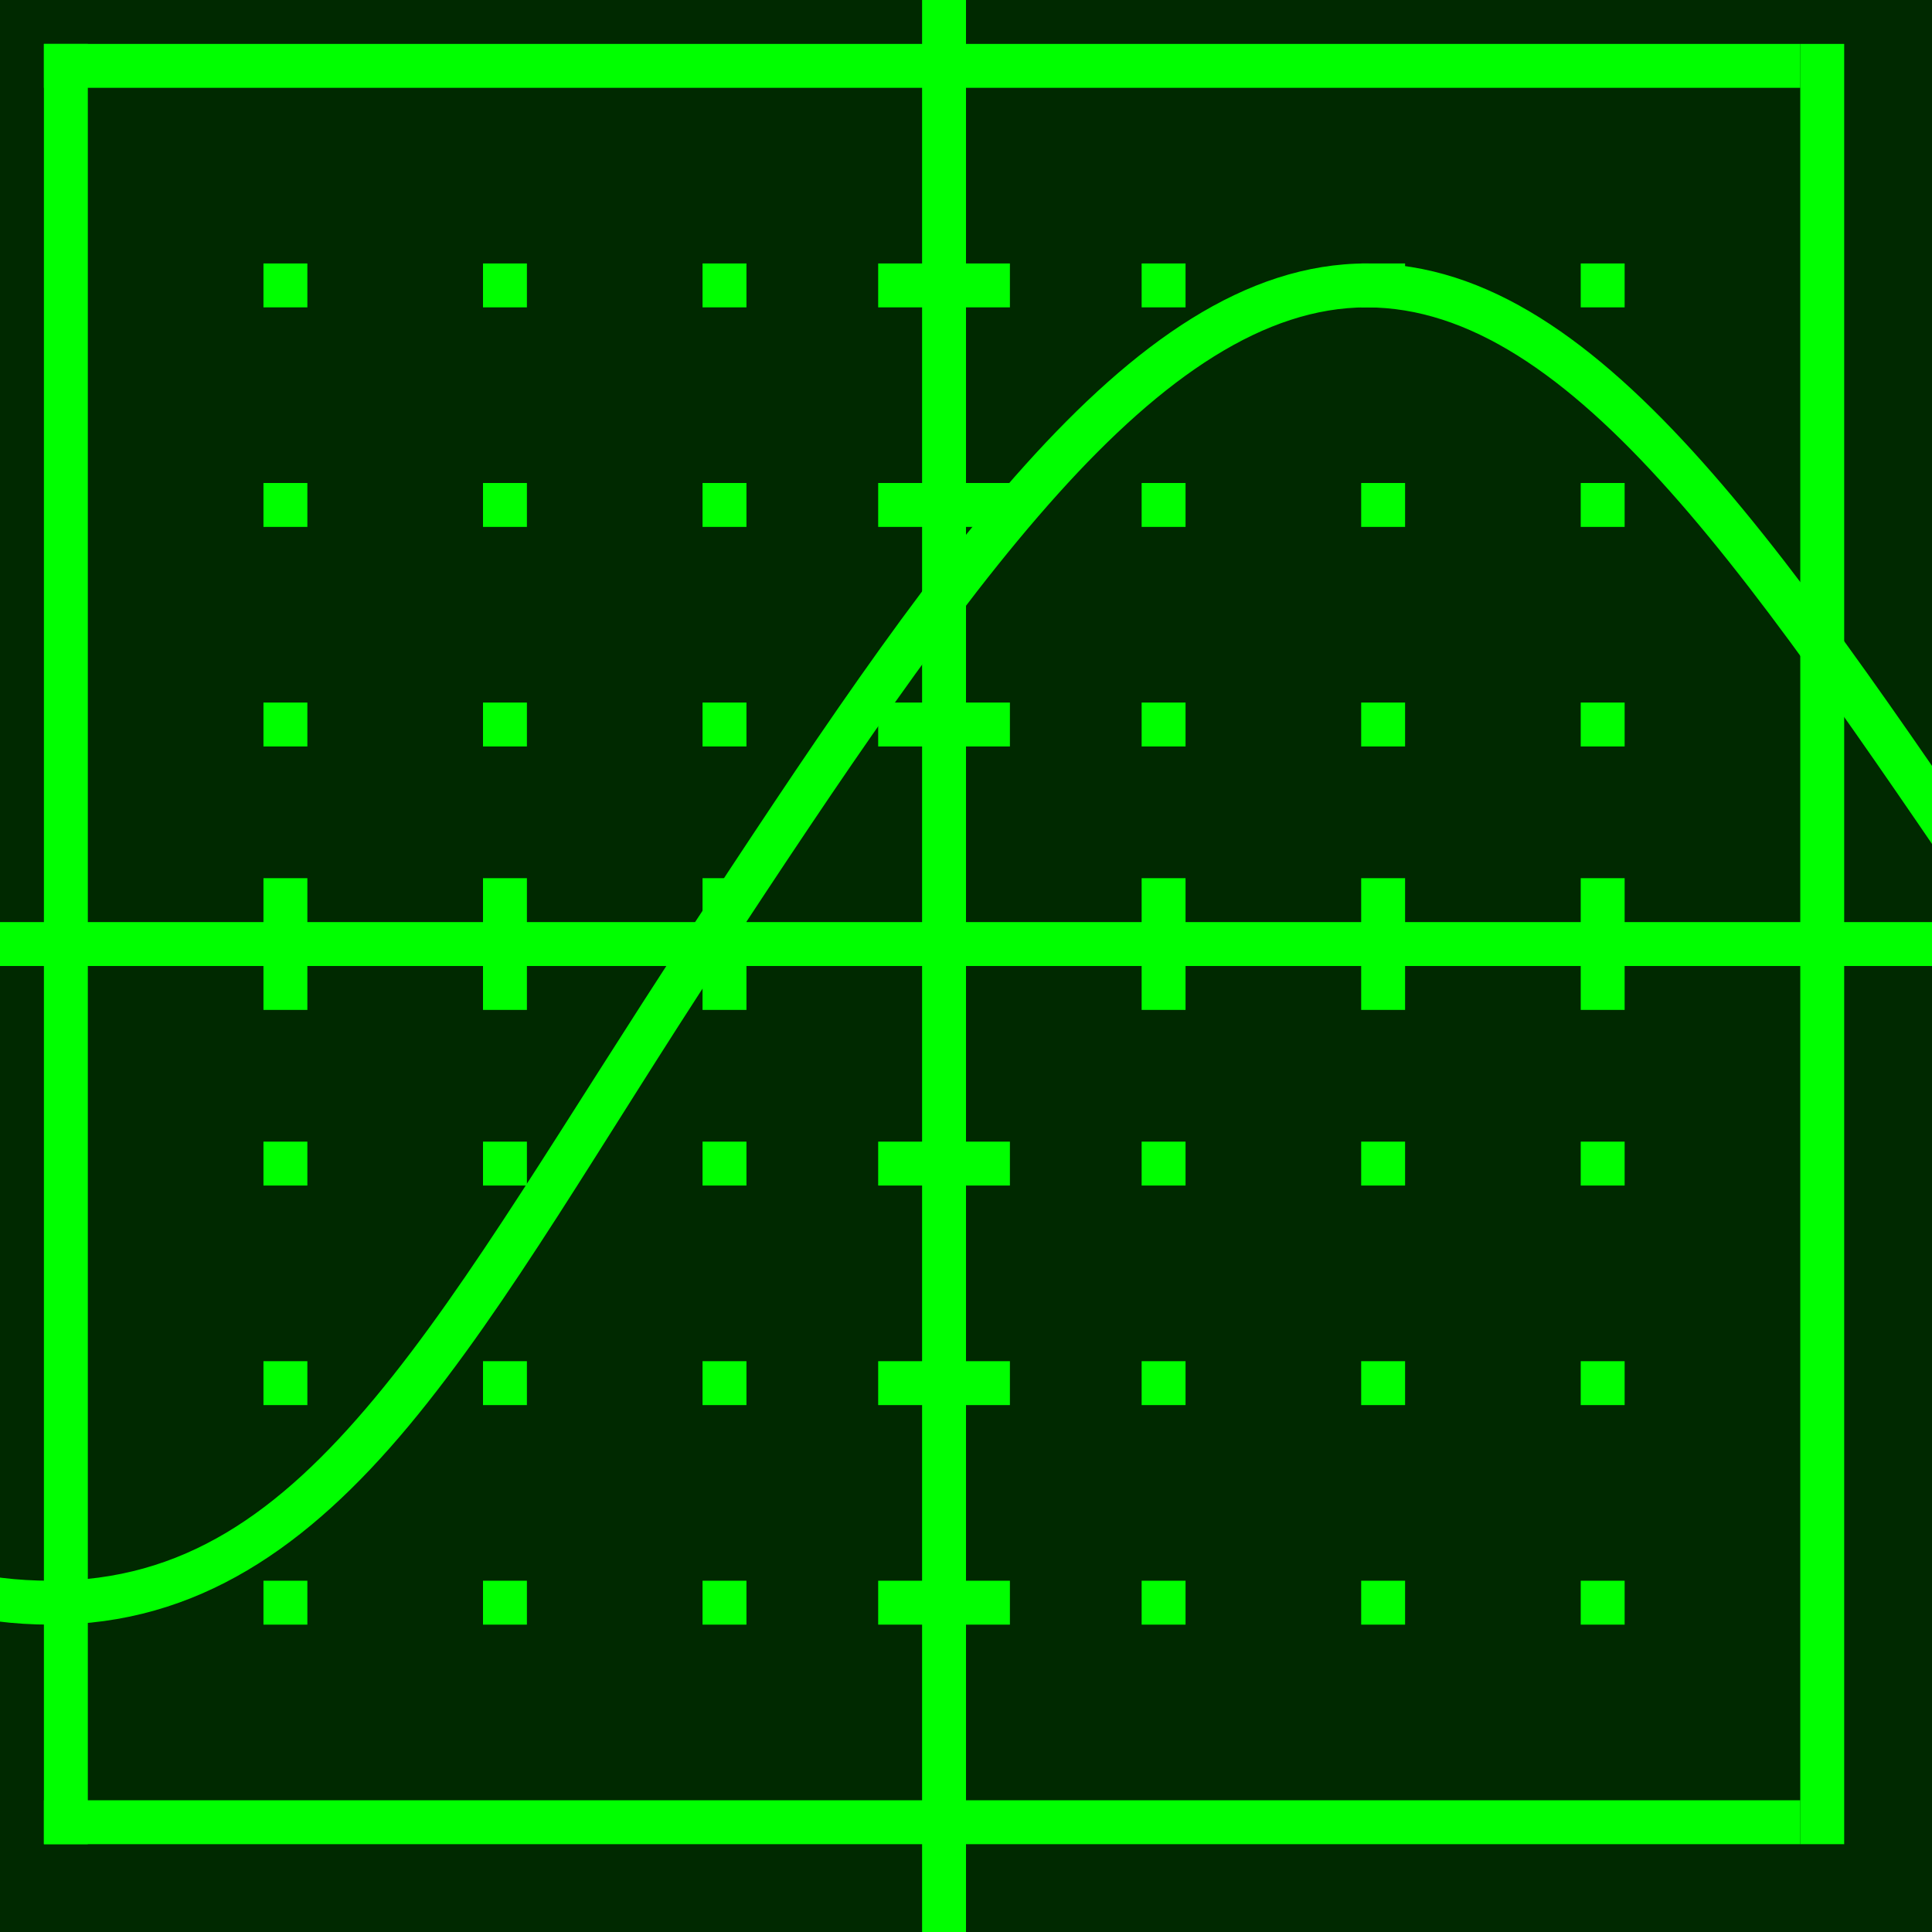 <?xml version="1.0" encoding="UTF-8" standalone="no"?>
<!-- Created with Inkscape (http://www.inkscape.org/) -->
<svg
   xmlns:dc="http://purl.org/dc/elements/1.1/"
   xmlns:cc="http://creativecommons.org/ns#"
   xmlns:rdf="http://www.w3.org/1999/02/22-rdf-syntax-ns#"
   xmlns:svg="http://www.w3.org/2000/svg"
   xmlns="http://www.w3.org/2000/svg"
   xmlns:sodipodi="http://sodipodi.sourceforge.net/DTD/sodipodi-0.dtd"
   xmlns:inkscape="http://www.inkscape.org/namespaces/inkscape"
   width="44"
   height="44"
   id="svg2"
   sodipodi:version="0.32"
   inkscape:version="0.46"
   inkscape:export-filename="e:\Eigene Bilder\Commons\WikiMeter\WikiFrequencyBabel-1-1.png"
   inkscape:export-xdpi="90"
   inkscape:export-ydpi="90"
   version="1.0"
   sodipodi:docname="WikiFrequencyBabel-1-3.svg"
   inkscape:output_extension="org.inkscape.output.svg.inkscape">
  <defs
     id="defs4">
    <inkscape:perspective
       sodipodi:type="inkscape:persp3d"
       inkscape:vp_x="0 : 526.18109 : 1"
       inkscape:vp_y="0 : 1000 : 0"
       inkscape:vp_z="744.09448 : 526.18109 : 1"
       inkscape:persp3d-origin="372.04724 : 350.78739 : 1"
       id="perspective10" />
    <inkscape:perspective
       id="perspective2533"
       inkscape:persp3d-origin="336.04724 : 223.66534 : 1"
       inkscape:vp_z="672.09448 : 335.49802 : 1"
       inkscape:vp_y="0 : 1000 : 0"
       inkscape:vp_x="0 : 335.49802 : 1"
       sodipodi:type="inkscape:persp3d" />
    <inkscape:perspective
       id="perspective2677"
       inkscape:persp3d-origin="336.04724 : 223.66534 : 1"
       inkscape:vp_z="672.09448 : 335.49802 : 1"
       inkscape:vp_y="0 : 1000 : 0"
       inkscape:vp_x="0 : 335.49802 : 1"
       sodipodi:type="inkscape:persp3d" />
    <clipPath
       id="clipPath2839"
       clipPathUnits="userSpaceOnUse">
      <path
         id="path2841"
         d="M 0,0 L 455.25,0 L 455.25,454.5 L 0,454.5 L 0,0 z" />
    </clipPath>
    <clipPath
       id="clipPath2753"
       clipPathUnits="userSpaceOnUse">
      <path
         id="path2755"
         d="M 0,0 L 455.25,0 L 455.25,454.5 L 0,454.5 L 0,0 z" />
    </clipPath>
    <clipPath
       id="clipPath2743"
       clipPathUnits="userSpaceOnUse">
      <path
         id="path2745"
         d="M 59.04,73.44 L 425.01,73.44 L 425.01,395.46 L 59.04,395.46 L 59.04,73.44 z" />
    </clipPath>
    <inkscape:perspective
       id="perspective2733"
       inkscape:persp3d-origin="372.04724 : 350.78739 : 1"
       inkscape:vp_z="744.09448 : 526.18109 : 1"
       inkscape:vp_y="0 : 1000 : 0"
       inkscape:vp_x="0 : 526.18109 : 1"
       sodipodi:type="inkscape:persp3d" />
  </defs>
  <sodipodi:namedview
     id="base"
     pagecolor="#ffffff"
     bordercolor="#666666"
     borderopacity="1.0"
     inkscape:pageopacity="0.0"
     inkscape:pageshadow="2"
     inkscape:zoom="7.7434789"
     inkscape:cx="11.203205"
     inkscape:cy="20.657269"
     inkscape:document-units="px"
     inkscape:current-layer="layer1"
     showgrid="true"
     inkscape:window-width="1024"
     inkscape:window-height="749"
     inkscape:window-x="0"
     inkscape:window-y="0"
     inkscape:object-paths="true"
     inkscape:object-nodes="true"
     objecttolerance="18"
     gridtolerance="18"
     guidetolerance="20">
    <inkscape:grid
       type="xygrid"
       id="grid3284"
       visible="true"
       enabled="true"
       spacingx="5px"
       spacingy="5px"
       color="#0000ff"
       opacity="0.286"
       empcolor="#0000ff"
       empopacity="0.408"
       originx="1px"
       originy="-2px" />
  </sodipodi:namedview>
  <g
     inkscape:label="Ebene 1"
     inkscape:groupmode="layer"
     id="layer1"
     transform="translate(132,132)">
    <rect
       style="opacity:1;fill:#002900;fill-opacity:1;fill-rule:nonzero;stroke:none;stroke-width:2.5;stroke-linecap:round;stroke-linejoin:round;stroke-miterlimit:4;stroke-dasharray:none;stroke-dashoffset:0;stroke-opacity:1"
       id="rect2512"
       width="44"
       height="44"
       x="-132"
       y="88"
       transform="scale(1,-1)" />
    <rect
       style="opacity:1;fill:#00ff00;fill-opacity:1;fill-rule:nonzero;stroke:none;stroke-width:5;stroke-linecap:round;stroke-linejoin:round;stroke-miterlimit:4;stroke-dasharray:none;stroke-dashoffset:0;stroke-opacity:1"
       id="rect3292"
       width="50"
       height="1"
       x="86"
       y="110"
       transform="scale(-1,-1)" />
    <rect
       style="opacity:1;fill:#00ff00;fill-opacity:1;fill-rule:nonzero;stroke:none;stroke-width:5;stroke-linecap:round;stroke-linejoin:round;stroke-miterlimit:4;stroke-dasharray:none;stroke-dashoffset:0;stroke-opacity:1"
       id="rect3294"
       width="1"
       height="50"
       x="-111"
       y="86"
       transform="scale(1,-1)" />
    <rect
       transform="scale(1,-1)"
       inkscape:tile-y0="124"
       inkscape:tile-x0="124"
       y="115"
       x="-112"
       height="1"
       width="3"
       id="use3580"
       style="fill:#00ff00;fill-opacity:1;fill-rule:nonzero;stroke:none;stroke-width:5;stroke-linecap:round;stroke-linejoin:round;stroke-miterlimit:4;stroke-dasharray:none;stroke-dashoffset:0;stroke-opacity:1" />
    <rect
       transform="scale(1,-1)"
       inkscape:tile-y0="124"
       inkscape:tile-x0="124"
       y="120"
       x="-112"
       height="1"
       width="3"
       id="rect2571"
       style="fill:#00ff00;fill-opacity:1;fill-rule:nonzero;stroke:none;stroke-width:5;stroke-linecap:round;stroke-linejoin:round;stroke-miterlimit:4;stroke-dasharray:none;stroke-dashoffset:0;stroke-opacity:1" />
    <rect
       transform="scale(1,-1)"
       inkscape:tile-y0="124"
       inkscape:tile-x0="124"
       y="125"
       x="-112"
       height="1"
       width="3"
       id="rect2573"
       style="fill:#00ff00;fill-opacity:1;fill-rule:nonzero;stroke:none;stroke-width:5;stroke-linecap:round;stroke-linejoin:round;stroke-miterlimit:4;stroke-dasharray:none;stroke-dashoffset:0;stroke-opacity:1" />
    <rect
       transform="scale(1,-1)"
       inkscape:tile-y0="124"
       inkscape:tile-x0="124"
       y="105"
       x="-112"
       height="1"
       width="3"
       id="rect2575"
       style="fill:#00ff00;fill-opacity:1;fill-rule:nonzero;stroke:none;stroke-width:5;stroke-linecap:round;stroke-linejoin:round;stroke-miterlimit:4;stroke-dasharray:none;stroke-dashoffset:0;stroke-opacity:1" />
    <rect
       transform="scale(1,-1)"
       inkscape:tile-y0="124"
       inkscape:tile-x0="124"
       y="100"
       x="-112"
       height="1"
       width="3"
       id="rect2577"
       style="fill:#00ff00;fill-opacity:1;fill-rule:nonzero;stroke:none;stroke-width:5;stroke-linecap:round;stroke-linejoin:round;stroke-miterlimit:4;stroke-dasharray:none;stroke-dashoffset:0;stroke-opacity:1" />
    <rect
       transform="scale(1,-1)"
       inkscape:tile-y0="124"
       inkscape:tile-x0="124"
       y="95"
       x="-112"
       height="1"
       width="3"
       id="rect2579"
       style="fill:#00ff00;fill-opacity:1;fill-rule:nonzero;stroke:none;stroke-width:5;stroke-linecap:round;stroke-linejoin:round;stroke-miterlimit:4;stroke-dasharray:none;stroke-dashoffset:0;stroke-opacity:1" />
    <rect
       style="fill:#00ff00;fill-opacity:1;fill-rule:nonzero;stroke:none;stroke-width:5;stroke-linecap:round;stroke-linejoin:round;stroke-miterlimit:4;stroke-dasharray:none;stroke-dashoffset:0;stroke-opacity:1"
       id="use2763"
       width="1"
       height="1"
       x="-126"
       y="125"
       inkscape:tile-x0="1"
       inkscape:tile-y0="1"
       transform="scale(1,-1)" />
    <rect
       style="fill:#00ff00;fill-opacity:1;fill-rule:nonzero;stroke:none;stroke-width:5;stroke-linecap:round;stroke-linejoin:round;stroke-miterlimit:4;stroke-dasharray:none;stroke-dashoffset:0;stroke-opacity:1"
       id="use2765"
       width="1"
       height="1"
       x="-126"
       y="120"
       inkscape:tile-x0="1"
       inkscape:tile-y0="1"
       transform="scale(1,-1)" />
    <rect
       style="fill:#00ff00;fill-opacity:1;fill-rule:nonzero;stroke:none;stroke-width:5;stroke-linecap:round;stroke-linejoin:round;stroke-miterlimit:4;stroke-dasharray:none;stroke-dashoffset:0;stroke-opacity:1"
       id="use2767"
       width="1"
       height="1"
       x="-126"
       y="115"
       inkscape:tile-x0="1"
       inkscape:tile-y0="1"
       transform="scale(1,-1)" />
    <rect
       style="fill:#00ff00;fill-opacity:1;fill-rule:nonzero;stroke:none;stroke-width:5;stroke-linecap:round;stroke-linejoin:round;stroke-miterlimit:4;stroke-dasharray:none;stroke-dashoffset:0;stroke-opacity:1"
       id="use2771"
       width="1"
       height="1"
       x="-126"
       y="105"
       inkscape:tile-x0="1"
       inkscape:tile-y0="1"
       transform="scale(1,-1)" />
    <rect
       style="fill:#00ff00;fill-opacity:1;fill-rule:nonzero;stroke:none;stroke-width:5;stroke-linecap:round;stroke-linejoin:round;stroke-miterlimit:4;stroke-dasharray:none;stroke-dashoffset:0;stroke-opacity:1"
       id="use2773"
       width="1"
       height="1"
       x="-126"
       y="100"
       inkscape:tile-x0="1"
       inkscape:tile-y0="1"
       transform="scale(1,-1)" />
    <rect
       style="fill:#00ff00;fill-opacity:1;fill-rule:nonzero;stroke:none;stroke-width:5;stroke-linecap:round;stroke-linejoin:round;stroke-miterlimit:4;stroke-dasharray:none;stroke-dashoffset:0;stroke-opacity:1"
       id="use2775"
       width="1"
       height="1"
       x="-126"
       y="95"
       inkscape:tile-x0="1"
       inkscape:tile-y0="1"
       transform="scale(1,-1)" />
    <rect
       style="fill:#00ff00;fill-opacity:1;fill-rule:nonzero;stroke:none;stroke-width:5;stroke-linecap:round;stroke-linejoin:round;stroke-miterlimit:4;stroke-dasharray:none;stroke-dashoffset:0;stroke-opacity:1"
       id="use2781"
       width="1"
       height="1"
       x="-121"
       y="125"
       inkscape:tile-x0="1"
       inkscape:tile-y0="1"
       transform="scale(1,-1)" />
    <rect
       style="fill:#00ff00;fill-opacity:1;fill-rule:nonzero;stroke:none;stroke-width:5;stroke-linecap:round;stroke-linejoin:round;stroke-miterlimit:4;stroke-dasharray:none;stroke-dashoffset:0;stroke-opacity:1"
       id="use2783"
       width="1"
       height="1"
       x="-121"
       y="120"
       inkscape:tile-x0="1"
       inkscape:tile-y0="1"
       transform="scale(1,-1)" />
    <rect
       style="fill:#00ff00;fill-opacity:1;fill-rule:nonzero;stroke:none;stroke-width:5;stroke-linecap:round;stroke-linejoin:round;stroke-miterlimit:4;stroke-dasharray:none;stroke-dashoffset:0;stroke-opacity:1"
       id="use2785"
       width="1"
       height="1"
       x="-121"
       y="115"
       inkscape:tile-x0="1"
       inkscape:tile-y0="1"
       transform="scale(1,-1)" />
    <rect
       style="fill:#00ff00;fill-opacity:1;fill-rule:nonzero;stroke:none;stroke-width:5;stroke-linecap:round;stroke-linejoin:round;stroke-miterlimit:4;stroke-dasharray:none;stroke-dashoffset:0;stroke-opacity:1"
       id="use2789"
       width="1"
       height="1"
       x="-121"
       y="105"
       inkscape:tile-x0="1"
       inkscape:tile-y0="1"
       transform="scale(1,-1)" />
    <rect
       style="fill:#00ff00;fill-opacity:1;fill-rule:nonzero;stroke:none;stroke-width:5;stroke-linecap:round;stroke-linejoin:round;stroke-miterlimit:4;stroke-dasharray:none;stroke-dashoffset:0;stroke-opacity:1"
       id="use2791"
       width="1"
       height="1"
       x="-121"
       y="100"
       inkscape:tile-x0="1"
       inkscape:tile-y0="1"
       transform="scale(1,-1)" />
    <rect
       style="fill:#00ff00;fill-opacity:1;fill-rule:nonzero;stroke:none;stroke-width:5;stroke-linecap:round;stroke-linejoin:round;stroke-miterlimit:4;stroke-dasharray:none;stroke-dashoffset:0;stroke-opacity:1"
       id="use2793"
       width="1"
       height="1"
       x="-121"
       y="95"
       inkscape:tile-x0="1"
       inkscape:tile-y0="1"
       transform="scale(1,-1)" />
    <rect
       style="fill:#00ff00;fill-opacity:1;fill-rule:nonzero;stroke:none;stroke-width:5;stroke-linecap:round;stroke-linejoin:round;stroke-miterlimit:4;stroke-dasharray:none;stroke-dashoffset:0;stroke-opacity:1"
       id="use2799"
       width="1"
       height="1"
       x="-116"
       y="125"
       inkscape:tile-x0="1"
       inkscape:tile-y0="1"
       transform="scale(1,-1)" />
    <rect
       style="fill:#00ff00;fill-opacity:1;fill-rule:nonzero;stroke:none;stroke-width:5;stroke-linecap:round;stroke-linejoin:round;stroke-miterlimit:4;stroke-dasharray:none;stroke-dashoffset:0;stroke-opacity:1"
       id="use2801"
       width="1"
       height="1"
       x="-116"
       y="120"
       inkscape:tile-x0="1"
       inkscape:tile-y0="1"
       transform="scale(1,-1)" />
    <rect
       style="fill:#00ff00;fill-opacity:1;fill-rule:nonzero;stroke:none;stroke-width:5;stroke-linecap:round;stroke-linejoin:round;stroke-miterlimit:4;stroke-dasharray:none;stroke-dashoffset:0;stroke-opacity:1"
       id="use2803"
       width="1"
       height="1"
       x="-116"
       y="115"
       inkscape:tile-x0="1"
       inkscape:tile-y0="1"
       transform="scale(1,-1)" />
    <rect
       style="fill:#00ff00;fill-opacity:1;fill-rule:nonzero;stroke:none;stroke-width:5;stroke-linecap:round;stroke-linejoin:round;stroke-miterlimit:4;stroke-dasharray:none;stroke-dashoffset:0;stroke-opacity:1"
       id="use2807"
       width="1"
       height="1"
       x="-116"
       y="105"
       inkscape:tile-x0="1"
       inkscape:tile-y0="1"
       transform="scale(1,-1)" />
    <rect
       style="fill:#00ff00;fill-opacity:1;fill-rule:nonzero;stroke:none;stroke-width:5;stroke-linecap:round;stroke-linejoin:round;stroke-miterlimit:4;stroke-dasharray:none;stroke-dashoffset:0;stroke-opacity:1"
       id="use2809"
       width="1"
       height="1"
       x="-116"
       y="100"
       inkscape:tile-x0="1"
       inkscape:tile-y0="1"
       transform="scale(1,-1)" />
    <rect
       style="fill:#00ff00;fill-opacity:1;fill-rule:nonzero;stroke:none;stroke-width:5;stroke-linecap:round;stroke-linejoin:round;stroke-miterlimit:4;stroke-dasharray:none;stroke-dashoffset:0;stroke-opacity:1"
       id="use2811"
       width="1"
       height="1"
       x="-116"
       y="95"
       inkscape:tile-x0="1"
       inkscape:tile-y0="1"
       transform="scale(1,-1)" />
    <rect
       style="fill:#00ff00;fill-opacity:1;fill-rule:nonzero;stroke:none;stroke-width:5;stroke-linecap:round;stroke-linejoin:round;stroke-miterlimit:4;stroke-dasharray:none;stroke-dashoffset:0;stroke-opacity:1"
       id="use2835"
       width="1"
       height="1"
       x="-106"
       y="125"
       inkscape:tile-x0="1"
       inkscape:tile-y0="1"
       transform="scale(1,-1)" />
    <rect
       style="fill:#00ff00;fill-opacity:1;fill-rule:nonzero;stroke:none;stroke-width:5;stroke-linecap:round;stroke-linejoin:round;stroke-miterlimit:4;stroke-dasharray:none;stroke-dashoffset:0;stroke-opacity:1"
       id="use2837"
       width="1"
       height="1"
       x="-106"
       y="120"
       inkscape:tile-x0="1"
       inkscape:tile-y0="1"
       transform="scale(1,-1)" />
    <rect
       style="fill:#00ff00;fill-opacity:1;fill-rule:nonzero;stroke:none;stroke-width:5;stroke-linecap:round;stroke-linejoin:round;stroke-miterlimit:4;stroke-dasharray:none;stroke-dashoffset:0;stroke-opacity:1"
       id="use2839"
       width="1"
       height="1"
       x="-106"
       y="115"
       inkscape:tile-x0="1"
       inkscape:tile-y0="1"
       transform="scale(1,-1)" />
    <rect
       style="fill:#00ff00;fill-opacity:1;fill-rule:nonzero;stroke:none;stroke-width:5;stroke-linecap:round;stroke-linejoin:round;stroke-miterlimit:4;stroke-dasharray:none;stroke-dashoffset:0;stroke-opacity:1"
       id="use2843"
       width="1"
       height="1"
       x="-106"
       y="105"
       inkscape:tile-x0="1"
       inkscape:tile-y0="1"
       transform="scale(1,-1)" />
    <rect
       style="fill:#00ff00;fill-opacity:1;fill-rule:nonzero;stroke:none;stroke-width:5;stroke-linecap:round;stroke-linejoin:round;stroke-miterlimit:4;stroke-dasharray:none;stroke-dashoffset:0;stroke-opacity:1"
       id="use2845"
       width="1"
       height="1"
       x="-106"
       y="100"
       inkscape:tile-x0="1"
       inkscape:tile-y0="1"
       transform="scale(1,-1)" />
    <rect
       style="fill:#00ff00;fill-opacity:1;fill-rule:nonzero;stroke:none;stroke-width:5;stroke-linecap:round;stroke-linejoin:round;stroke-miterlimit:4;stroke-dasharray:none;stroke-dashoffset:0;stroke-opacity:1"
       id="use2847"
       width="1"
       height="1"
       x="-106"
       y="95"
       inkscape:tile-x0="1"
       inkscape:tile-y0="1"
       transform="scale(1,-1)" />
    <rect
       style="fill:#00ff00;fill-opacity:1;fill-rule:nonzero;stroke:none;stroke-width:5;stroke-linecap:round;stroke-linejoin:round;stroke-miterlimit:4;stroke-dasharray:none;stroke-dashoffset:0;stroke-opacity:1"
       id="use2853"
       width="1"
       height="1"
       x="-101"
       y="125"
       inkscape:tile-x0="1"
       inkscape:tile-y0="1"
       transform="scale(1,-1)" />
    <rect
       style="fill:#00ff00;fill-opacity:1;fill-rule:nonzero;stroke:none;stroke-width:5;stroke-linecap:round;stroke-linejoin:round;stroke-miterlimit:4;stroke-dasharray:none;stroke-dashoffset:0;stroke-opacity:1"
       id="use2855"
       width="1"
       height="1"
       x="-101"
       y="120"
       inkscape:tile-x0="1"
       inkscape:tile-y0="1"
       transform="scale(1,-1)" />
    <rect
       style="fill:#00ff00;fill-opacity:1;fill-rule:nonzero;stroke:none;stroke-width:5;stroke-linecap:round;stroke-linejoin:round;stroke-miterlimit:4;stroke-dasharray:none;stroke-dashoffset:0;stroke-opacity:1"
       id="use2857"
       width="1"
       height="1"
       x="-101"
       y="115"
       inkscape:tile-x0="1"
       inkscape:tile-y0="1"
       transform="scale(1,-1)" />
    <rect
       style="fill:#00ff00;fill-opacity:1;fill-rule:nonzero;stroke:none;stroke-width:5;stroke-linecap:round;stroke-linejoin:round;stroke-miterlimit:4;stroke-dasharray:none;stroke-dashoffset:0;stroke-opacity:1"
       id="use2861"
       width="1"
       height="1"
       x="-101"
       y="105"
       inkscape:tile-x0="1"
       inkscape:tile-y0="1"
       transform="scale(1,-1)" />
    <rect
       style="fill:#00ff00;fill-opacity:1;fill-rule:nonzero;stroke:none;stroke-width:5;stroke-linecap:round;stroke-linejoin:round;stroke-miterlimit:4;stroke-dasharray:none;stroke-dashoffset:0;stroke-opacity:1"
       id="use2863"
       width="1"
       height="1"
       x="-101"
       y="100"
       inkscape:tile-x0="1"
       inkscape:tile-y0="1"
       transform="scale(1,-1)" />
    <rect
       style="fill:#00ff00;fill-opacity:1;fill-rule:nonzero;stroke:none;stroke-width:5;stroke-linecap:round;stroke-linejoin:round;stroke-miterlimit:4;stroke-dasharray:none;stroke-dashoffset:0;stroke-opacity:1"
       id="use2865"
       width="1"
       height="1"
       x="-101"
       y="95"
       inkscape:tile-x0="1"
       inkscape:tile-y0="1"
       transform="scale(1,-1)" />
    <rect
       style="fill:#00ff00;fill-opacity:1;fill-rule:nonzero;stroke:none;stroke-width:5;stroke-linecap:round;stroke-linejoin:round;stroke-miterlimit:4;stroke-dasharray:none;stroke-dashoffset:0;stroke-opacity:1"
       id="use2871"
       width="1"
       height="1"
       x="-96"
       y="125"
       inkscape:tile-x0="1"
       inkscape:tile-y0="1"
       transform="scale(1,-1)" />
    <rect
       style="fill:#00ff00;fill-opacity:1;fill-rule:nonzero;stroke:none;stroke-width:5;stroke-linecap:round;stroke-linejoin:round;stroke-miterlimit:4;stroke-dasharray:none;stroke-dashoffset:0;stroke-opacity:1"
       id="use2873"
       width="1"
       height="1"
       x="-96"
       y="120"
       inkscape:tile-x0="1"
       inkscape:tile-y0="1"
       transform="scale(1,-1)" />
    <rect
       style="fill:#00ff00;fill-opacity:1;fill-rule:nonzero;stroke:none;stroke-width:5;stroke-linecap:round;stroke-linejoin:round;stroke-miterlimit:4;stroke-dasharray:none;stroke-dashoffset:0;stroke-opacity:1"
       id="use2875"
       width="1"
       height="1"
       x="-96"
       y="115"
       inkscape:tile-x0="1"
       inkscape:tile-y0="1"
       transform="scale(1,-1)" />
    <rect
       style="fill:#00ff00;fill-opacity:1;fill-rule:nonzero;stroke:none;stroke-width:5;stroke-linecap:round;stroke-linejoin:round;stroke-miterlimit:4;stroke-dasharray:none;stroke-dashoffset:0;stroke-opacity:1"
       id="use2879"
       width="1"
       height="1"
       x="-96"
       y="105"
       inkscape:tile-x0="1"
       inkscape:tile-y0="1"
       transform="scale(1,-1)" />
    <rect
       style="fill:#00ff00;fill-opacity:1;fill-rule:nonzero;stroke:none;stroke-width:5;stroke-linecap:round;stroke-linejoin:round;stroke-miterlimit:4;stroke-dasharray:none;stroke-dashoffset:0;stroke-opacity:1"
       id="use2881"
       width="1"
       height="1"
       x="-96"
       y="100"
       inkscape:tile-x0="1"
       inkscape:tile-y0="1"
       transform="scale(1,-1)" />
    <rect
       style="fill:#00ff00;fill-opacity:1;fill-rule:nonzero;stroke:none;stroke-width:5;stroke-linecap:round;stroke-linejoin:round;stroke-miterlimit:4;stroke-dasharray:none;stroke-dashoffset:0;stroke-opacity:1"
       id="use2883"
       width="1"
       height="1"
       x="-96"
       y="95"
       inkscape:tile-x0="1"
       inkscape:tile-y0="1"
       transform="scale(1,-1)" />
    <rect
       style="fill:#00ff00;fill-opacity:1;fill-rule:nonzero;stroke:none;stroke-width:5;stroke-linecap:round;stroke-linejoin:round;stroke-miterlimit:4;stroke-dasharray:none;stroke-dashoffset:0;stroke-opacity:1"
       id="rect3049"
       width="1"
       height="3"
       x="-126"
       y="109"
       inkscape:tile-x0="1"
       inkscape:tile-y0="1"
       transform="scale(1,-1)" />
    <rect
       style="fill:#00ff00;fill-opacity:1;fill-rule:nonzero;stroke:none;stroke-width:5;stroke-linecap:round;stroke-linejoin:round;stroke-miterlimit:4;stroke-dasharray:none;stroke-dashoffset:0;stroke-opacity:1"
       id="rect3051"
       width="1"
       height="3"
       x="-121"
       y="109"
       inkscape:tile-x0="1"
       inkscape:tile-y0="1"
       transform="scale(1,-1)" />
    <rect
       style="fill:#00ff00;fill-opacity:1;fill-rule:nonzero;stroke:none;stroke-width:5;stroke-linecap:round;stroke-linejoin:round;stroke-miterlimit:4;stroke-dasharray:none;stroke-dashoffset:0;stroke-opacity:1"
       id="rect3053"
       width="1"
       height="3"
       x="-116"
       y="109"
       inkscape:tile-x0="1"
       inkscape:tile-y0="1"
       transform="scale(1,-1)" />
    <rect
       style="fill:#00ff00;fill-opacity:1;fill-rule:nonzero;stroke:none;stroke-width:5;stroke-linecap:round;stroke-linejoin:round;stroke-miterlimit:4;stroke-dasharray:none;stroke-dashoffset:0;stroke-opacity:1"
       id="rect3055"
       width="1"
       height="3"
       x="-106"
       y="109"
       inkscape:tile-x0="1"
       inkscape:tile-y0="1"
       transform="scale(1,-1)" />
    <rect
       style="fill:#00ff00;fill-opacity:1;fill-rule:nonzero;stroke:none;stroke-width:5;stroke-linecap:round;stroke-linejoin:round;stroke-miterlimit:4;stroke-dasharray:none;stroke-dashoffset:0;stroke-opacity:1"
       id="rect3057"
       width="1"
       height="3"
       x="-101"
       y="109"
       inkscape:tile-x0="1"
       inkscape:tile-y0="1"
       transform="scale(1,-1)" />
    <rect
       style="fill:#00ff00;fill-opacity:1;fill-rule:nonzero;stroke:none;stroke-width:5;stroke-linecap:round;stroke-linejoin:round;stroke-miterlimit:4;stroke-dasharray:none;stroke-dashoffset:0;stroke-opacity:1"
       id="rect3059"
       width="1"
       height="3"
       x="-96"
       y="109"
       inkscape:tile-x0="1"
       inkscape:tile-y0="1"
       transform="scale(1,-1)" />
    <rect
       style="opacity:1;fill:#00ff00;fill-opacity:1;fill-rule:nonzero;stroke:none;stroke-width:5;stroke-linecap:round;stroke-linejoin:round;stroke-miterlimit:4;stroke-dasharray:none;stroke-dashoffset:0;stroke-opacity:1"
       id="rect3831"
       width="40"
       height="1"
       x="91"
       y="130"
       transform="scale(-1,-1)" />
    <rect
       style="opacity:1;fill:#00ff00;fill-opacity:1;fill-rule:nonzero;stroke:none;stroke-width:5;stroke-linecap:round;stroke-linejoin:round;stroke-miterlimit:4;stroke-dasharray:none;stroke-dashoffset:0;stroke-opacity:1"
       id="rect3833"
       width="40"
       height="1"
       x="91"
       y="90"
       transform="scale(-1,-1)" />
    <rect
       style="opacity:1;fill:#00ff00;fill-opacity:1;fill-rule:nonzero;stroke:none;stroke-width:5;stroke-linecap:round;stroke-linejoin:round;stroke-miterlimit:4;stroke-dasharray:none;stroke-dashoffset:0;stroke-opacity:1"
       id="rect3835"
       width="1"
       height="41"
       x="90"
       y="90"
       transform="scale(-1,-1)" />
    <rect
       style="opacity:1;fill:#00ff00;fill-opacity:1;fill-rule:nonzero;stroke:none;stroke-width:5;stroke-linecap:round;stroke-linejoin:round;stroke-miterlimit:4;stroke-dasharray:none;stroke-dashoffset:0;stroke-opacity:1"
       id="rect3837"
       width="1"
       height="41"
       x="130"
       y="90"
       transform="scale(-1,-1)" />
    <path
       style="fill:#00ff00;fill-opacity:1;fill-rule:evenodd;stroke:none;stroke-width:1;stroke-linecap:butt;stroke-linejoin:miter;stroke-miterlimit:4;stroke-dasharray:none;stroke-opacity:1"
       d="M -160.812,-126 C -162.625,-126 -164.479,-124.984 -166.25,-123.531 C -168.021,-122.079 -169.712,-120.155 -171.219,-118.25 C -174.233,-114.44 -176.438,-110.656 -176.438,-110.656 L -175.562,-110.156 C -175.562,-110.156 -173.398,-113.884 -170.438,-117.625 C -168.958,-119.496 -167.276,-121.37 -165.594,-122.75 C -163.911,-124.13 -162.236,-125 -160.812,-125 C -157.718,-125 -155.454,-123.35 -153.219,-120.625 C -150.983,-117.9 -148.841,-114.14 -146.125,-110.156 C -143.165,-105.815 -141.083,-102.072 -138.875,-99.375 C -136.667,-96.678 -134.256,-95 -130.844,-95 C -127.495,-95 -124.973,-96.788 -122.688,-99.531 C -120.402,-102.275 -118.289,-106.007 -115.562,-110.156 C -112.834,-114.308 -110.324,-118.062 -107.906,-120.75 C -105.488,-123.438 -103.189,-125 -100.875,-125 C -98.556,-125 -96.345,-123.479 -93.969,-120.812 C -91.593,-118.146 -89.087,-114.365 -86.188,-110.125 C -83.292,-105.891 -81.196,-102.191 -78.969,-99.469 C -76.742,-96.746 -74.311,-95 -70.906,-95 C -69.11,-95 -67.294,-96.004 -65.562,-97.438 C -63.831,-98.871 -62.179,-100.746 -60.719,-102.625 C -57.797,-106.383 -55.688,-110.156 -55.688,-110.156 L -56.562,-110.625 C -56.562,-110.625 -58.634,-106.937 -61.5,-103.25 C -62.933,-101.406 -64.577,-99.577 -66.219,-98.219 C -67.86,-96.86 -69.497,-96 -70.906,-96 C -73.981,-96 -76.051,-97.482 -78.188,-100.094 C -80.324,-102.706 -82.452,-106.445 -85.375,-110.719 C -88.271,-114.953 -90.765,-118.715 -93.219,-121.469 C -95.673,-124.223 -98.122,-126 -100.875,-126 C -103.635,-126 -106.159,-124.183 -108.656,-121.406 C -111.154,-118.63 -113.645,-114.842 -116.375,-110.688 C -119.121,-106.509 -121.274,-102.79 -123.469,-100.156 C -125.663,-97.522 -127.84,-96 -130.844,-96 C -133.939,-96 -135.978,-97.416 -138.094,-100 C -140.21,-102.584 -142.326,-106.338 -145.312,-110.719 C -148.001,-114.661 -150.115,-118.418 -152.438,-121.25 C -154.76,-124.082 -157.354,-126 -160.812,-126 z"
       id="path3309" />
  </g>
</svg>
